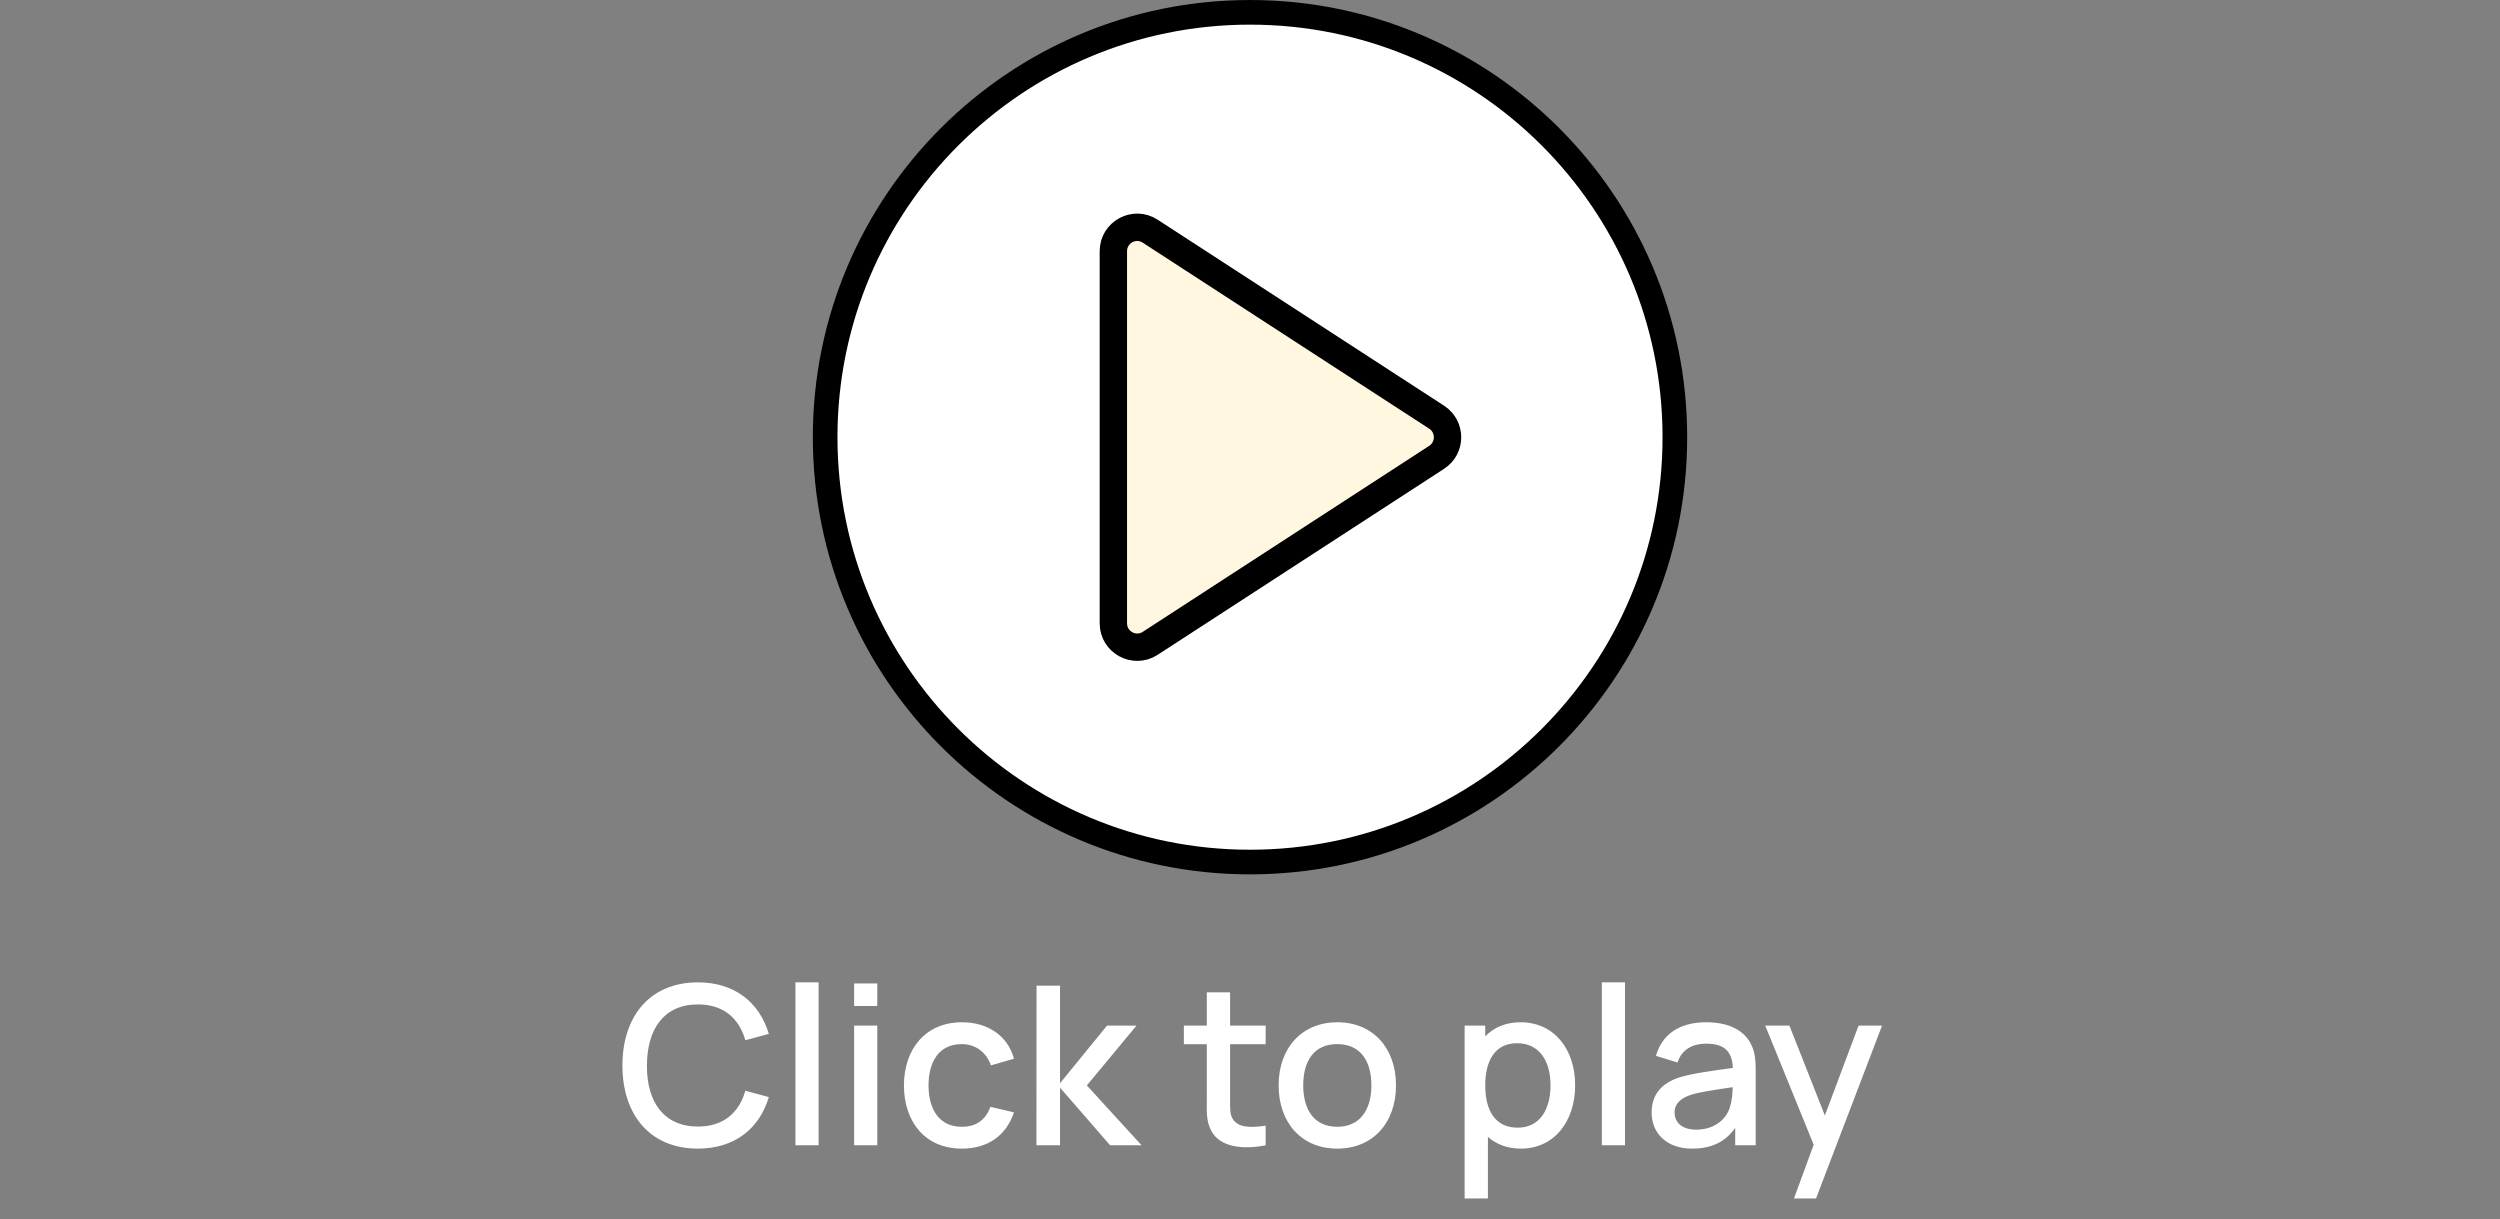 <svg width="203" height="99" viewBox="0 0 203 99" fill="none" xmlns="http://www.w3.org/2000/svg">
  <rect x="0" y="0" width="203" height="99" fill="#808080" stroke="none"/>
  <path d="M101.501 69.998C120.554 69.998 135.999 54.553 135.999 35.5C135.999 16.447 120.554 1.001 101.501 1.001C82.448 1.001 67.002 16.447 67.002 35.5C67.002 54.553 82.448 69.998 101.501 69.998Z" fill="white" stroke="black" stroke-width="2" stroke-miterlimit="10"/>
  <path d="M90.405 50.608V20.395C90.405 18.86 92.112 17.929 93.397 18.774L116.661 33.88C117.833 34.648 117.833 36.364 116.661 37.131L93.397 52.238C92.112 53.074 90.405 52.151 90.405 50.617V50.608Z" fill="#FFF7E0" stroke="black" stroke-width="2.223" stroke-miterlimit="10"/>
  <path d="M56.67 93.268C52.782 93.268 50.541 90.523 50.541 86.518C50.541 82.513 52.782 79.768 56.67 79.768C59.658 79.768 61.665 81.397 62.43 83.953L60.522 84.466C60.009 82.657 58.722 81.559 56.67 81.559C53.916 81.559 52.539 83.548 52.53 86.518C52.512 89.488 53.916 91.477 56.67 91.477C58.722 91.477 60.009 90.379 60.522 88.57L62.43 89.083C61.665 91.639 59.658 93.268 56.67 93.268ZM64.589 92.998V79.768H66.47V92.998H64.589ZM69.353 81.685V79.858H71.234V81.685H69.353ZM69.353 92.998V83.278H71.234V92.998H69.353ZM78.095 93.268C75.116 93.268 73.415 91.099 73.397 88.138C73.415 85.132 75.179 83.008 78.122 83.008C80.246 83.008 81.848 84.142 82.334 85.969L80.462 86.509C80.093 85.42 79.184 84.781 78.095 84.781C76.25 84.781 75.404 86.194 75.395 88.138C75.404 90.145 76.313 91.495 78.095 91.495C79.301 91.495 80.03 90.919 80.426 89.875L82.334 90.325C81.695 92.233 80.183 93.268 78.095 93.268ZM84.158 92.998L84.167 80.038H86.075V87.958L89.891 83.278H92.285L88.253 88.138L92.699 92.998H90.143L86.075 88.318V92.998H84.158ZM99.883 84.79V89.083C99.883 89.866 99.847 90.433 100.081 90.829C100.513 91.567 101.503 91.594 102.772 91.405V92.998C100.945 93.358 99.064 93.169 98.353 91.819C97.93 91.018 97.993 90.235 97.993 89.173V84.79H96.13V83.278H97.993V80.578H99.883V83.278H102.772V84.79H99.883ZM108.585 93.268C105.669 93.268 103.824 91.144 103.824 88.129C103.824 85.087 105.723 83.008 108.585 83.008C111.501 83.008 113.355 85.123 113.355 88.129C113.355 91.171 111.483 93.268 108.585 93.268ZM108.585 91.495C110.439 91.495 111.357 90.118 111.357 88.129C111.357 86.095 110.421 84.781 108.585 84.781C106.695 84.781 105.822 86.149 105.822 88.129C105.822 90.181 106.767 91.495 108.585 91.495ZM123.464 83.008C126.2 83.008 127.901 85.195 127.901 88.129C127.901 91.045 126.209 93.268 123.5 93.268C122.393 93.268 121.502 92.917 120.818 92.314V97.318H118.928V83.278H120.602V84.151C121.295 83.431 122.258 83.008 123.464 83.008ZM123.239 91.567C125.048 91.567 125.903 90.055 125.903 88.129C125.903 86.221 125.048 84.709 123.176 84.709C121.403 84.709 120.602 86.113 120.602 88.129C120.602 90.145 121.385 91.567 123.239 91.567ZM130.068 92.998V79.768H131.949V92.998H130.068ZM142.221 84.862C142.527 85.501 142.563 86.203 142.563 87.013V92.998H140.898V91.585C140.097 92.728 138.972 93.268 137.397 93.268C135.246 93.268 134.112 91.936 134.112 90.352C134.112 88.885 134.904 87.949 136.407 87.472C137.532 87.139 139.134 86.932 140.709 86.716C140.646 85.375 140.034 84.745 138.513 84.745C137.487 84.745 136.551 85.195 136.218 86.275L134.463 85.735C134.931 84.07 136.281 83.008 138.531 83.008C140.268 83.008 141.618 83.584 142.221 84.862ZM137.73 91.729C139.332 91.729 140.277 90.748 140.493 89.803C140.646 89.353 140.682 88.732 140.691 88.282C139.224 88.498 138.135 88.651 137.316 88.894C136.542 89.155 135.975 89.569 135.975 90.334C135.975 91.09 136.524 91.729 137.73 91.729ZM150.916 83.278H152.824L147.46 97.318H145.669L147.271 92.953L143.338 83.278H145.3L148.18 90.577L150.916 83.278Z" fill="white"/>
</svg>
